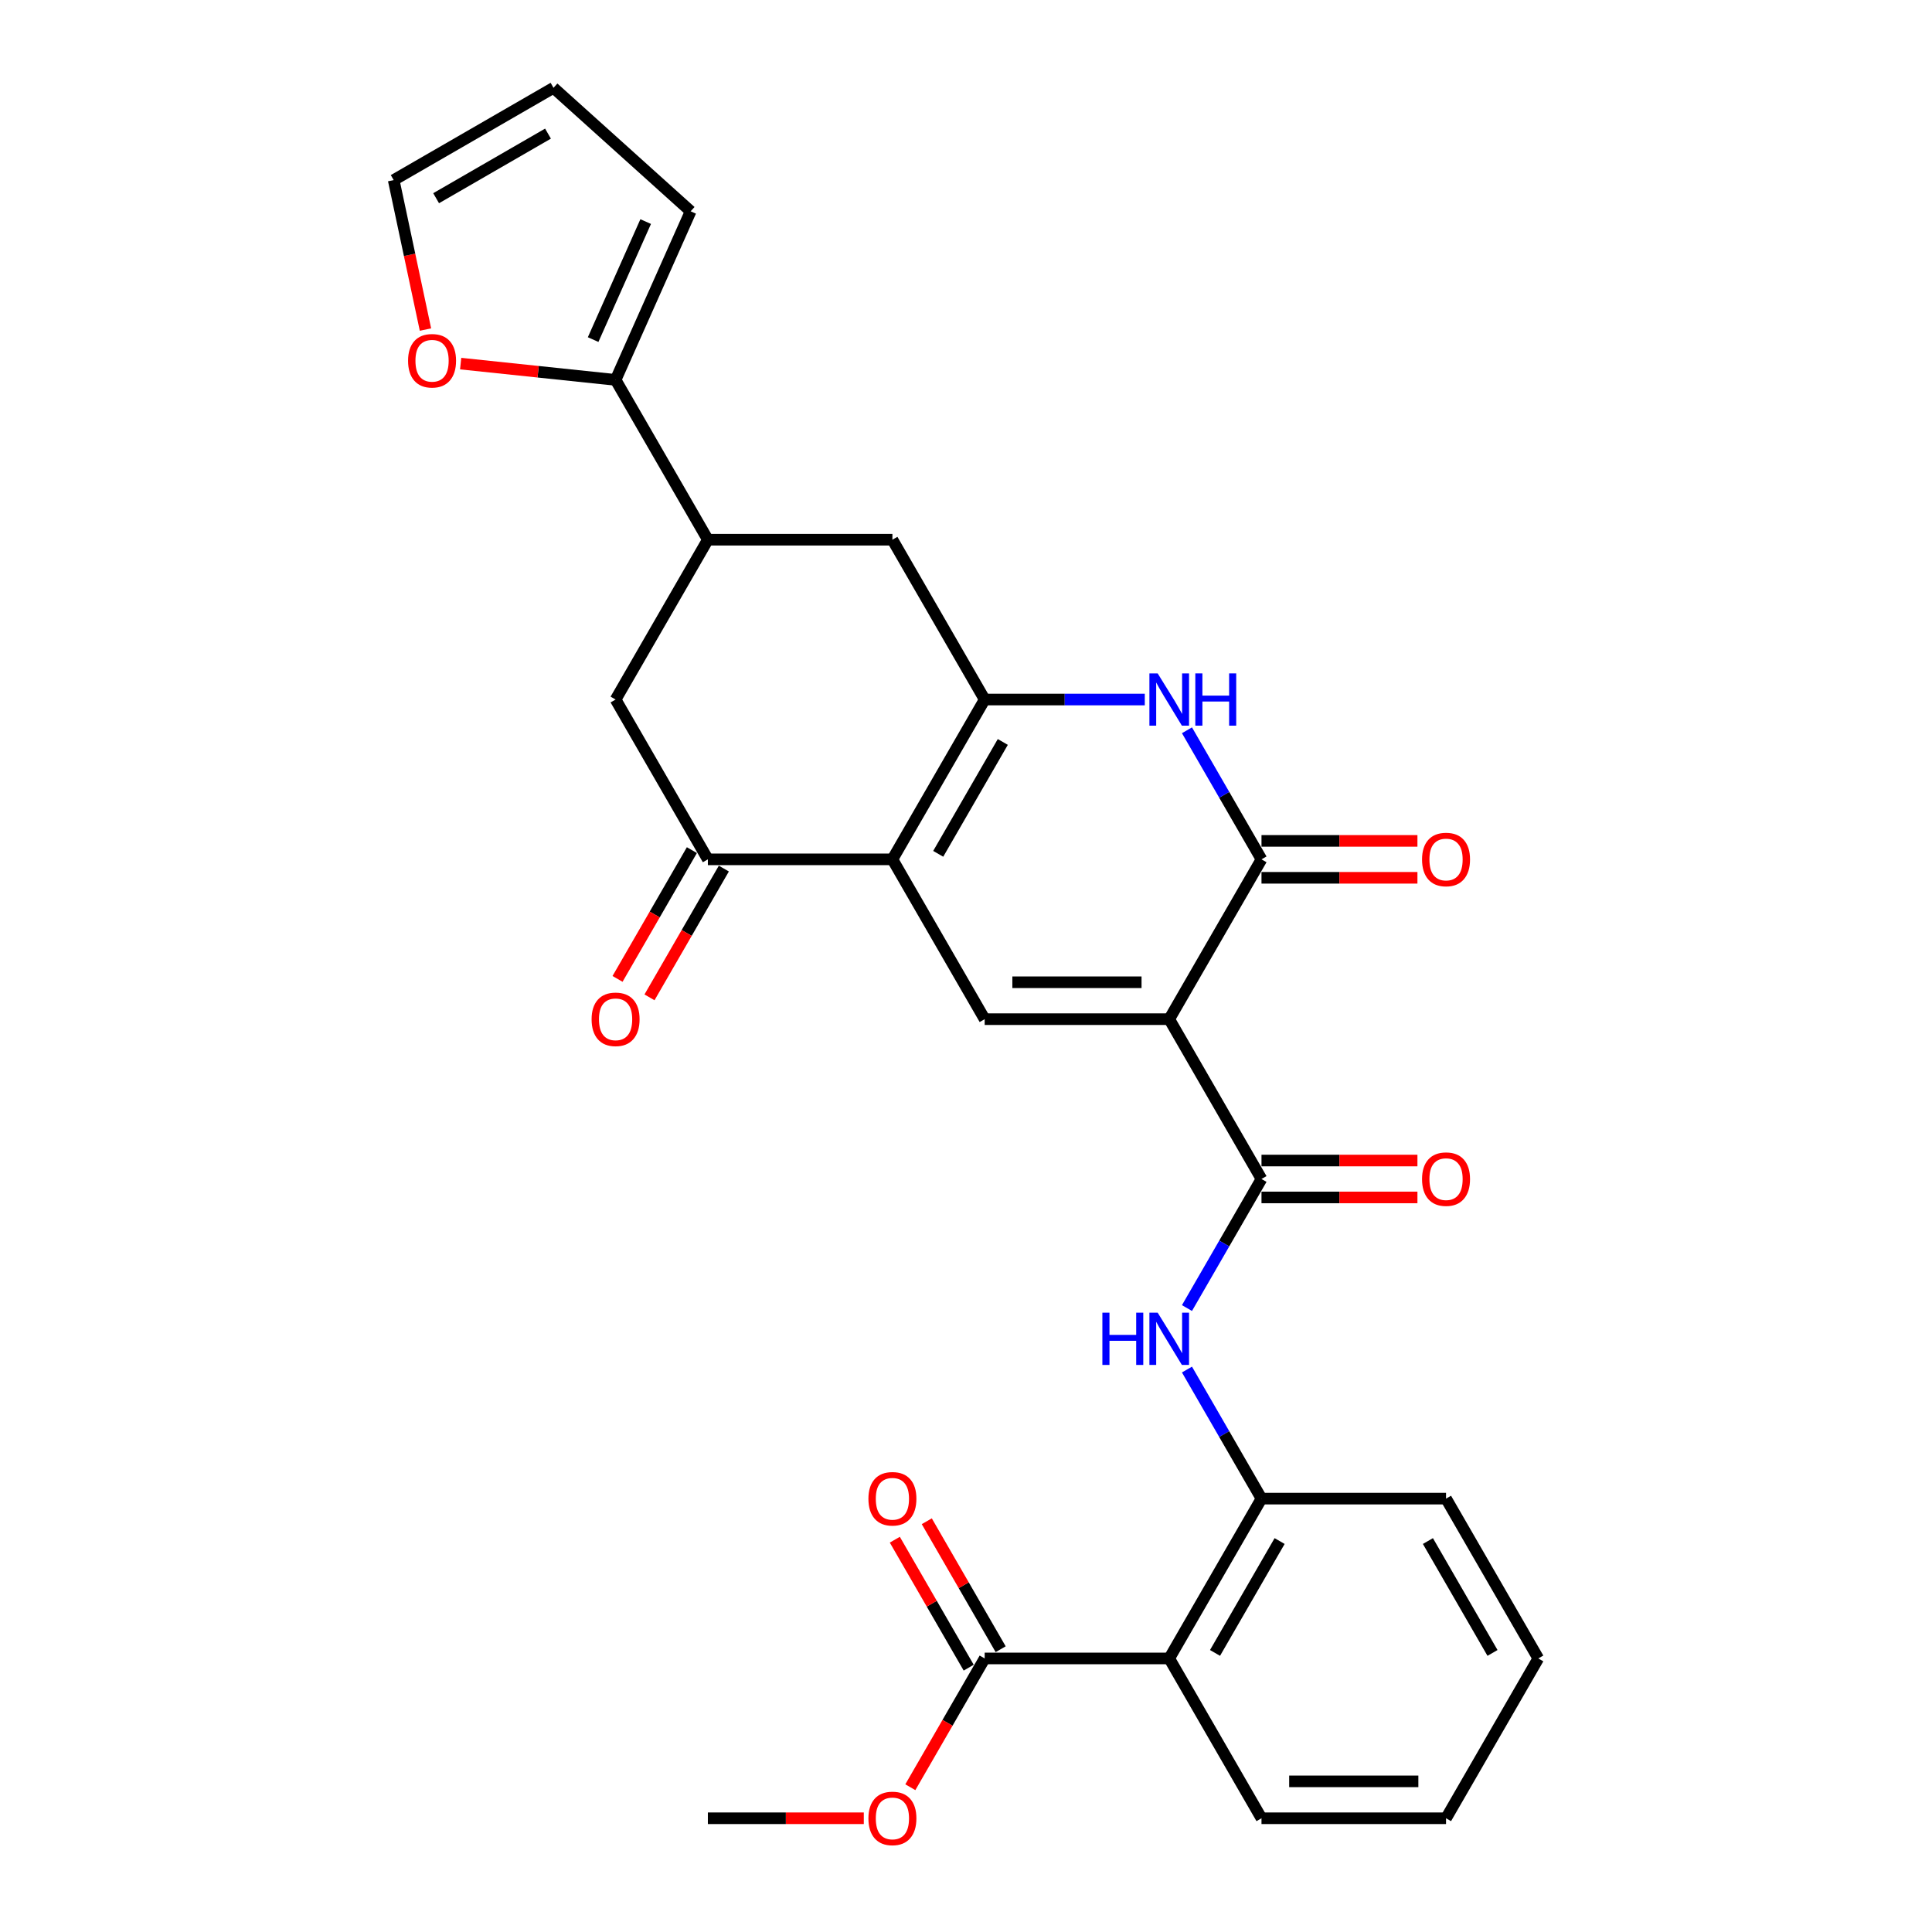 <?xml version='1.0' encoding='iso-8859-1'?>
<svg version='1.1' baseProfile='full'
              xmlns='http://www.w3.org/2000/svg'
                      xmlns:rdkit='http://www.rdkit.org/xml'
                      xmlns:xlink='http://www.w3.org/1999/xlink'
                  xml:space='preserve'
width='1000px' height='1000px' viewBox='0 0 1000 1000'>
<!-- END OF HEADER -->
<rect style='opacity:1.0;fill:#FFFFFF;stroke:none' width='1000' height='1000' x='0' y='0'> </rect>
<path class='bond-2' d='M 605.187,527.519 L 652.947,444.797' style='fill:none;fill-rule:evenodd;stroke:#000000;stroke-width:6px;stroke-linecap:butt;stroke-linejoin:miter;stroke-opacity:1' />
<path class='bond-3' d='M 605.187,527.519 L 509.668,527.519' style='fill:none;fill-rule:evenodd;stroke:#000000;stroke-width:6px;stroke-linecap:butt;stroke-linejoin:miter;stroke-opacity:1' />
<path class='bond-3' d='M 590.86,508.415 L 523.996,508.415' style='fill:none;fill-rule:evenodd;stroke:#000000;stroke-width:6px;stroke-linecap:butt;stroke-linejoin:miter;stroke-opacity:1' />
<path class='bond-5' d='M 605.187,527.519 L 652.947,610.242' style='fill:none;fill-rule:evenodd;stroke:#000000;stroke-width:6px;stroke-linecap:butt;stroke-linejoin:miter;stroke-opacity:1' />
<path class='bond-0' d='M 461.908,444.797 L 509.668,527.519' style='fill:none;fill-rule:evenodd;stroke:#000000;stroke-width:6px;stroke-linecap:butt;stroke-linejoin:miter;stroke-opacity:1' />
<path class='bond-1' d='M 461.908,444.797 L 509.668,362.075' style='fill:none;fill-rule:evenodd;stroke:#000000;stroke-width:6px;stroke-linecap:butt;stroke-linejoin:miter;stroke-opacity:1' />
<path class='bond-1' d='M 485.617,441.941 L 519.049,384.035' style='fill:none;fill-rule:evenodd;stroke:#000000;stroke-width:6px;stroke-linecap:butt;stroke-linejoin:miter;stroke-opacity:1' />
<path class='bond-6' d='M 461.908,444.797 L 366.389,444.797' style='fill:none;fill-rule:evenodd;stroke:#000000;stroke-width:6px;stroke-linecap:butt;stroke-linejoin:miter;stroke-opacity:1' />
<path class='bond-13' d='M 509.668,362.075 L 461.908,279.353' style='fill:none;fill-rule:evenodd;stroke:#000000;stroke-width:6px;stroke-linecap:butt;stroke-linejoin:miter;stroke-opacity:1' />
<path class='bond-29' d='M 509.668,362.075 L 551.104,362.075' style='fill:none;fill-rule:evenodd;stroke:#000000;stroke-width:6px;stroke-linecap:butt;stroke-linejoin:miter;stroke-opacity:1' />
<path class='bond-29' d='M 551.104,362.075 L 592.541,362.075' style='fill:none;fill-rule:evenodd;stroke:#0000FF;stroke-width:6px;stroke-linecap:butt;stroke-linejoin:miter;stroke-opacity:1' />
<path class='bond-4' d='M 652.947,444.797 L 633.661,411.393' style='fill:none;fill-rule:evenodd;stroke:#000000;stroke-width:6px;stroke-linecap:butt;stroke-linejoin:miter;stroke-opacity:1' />
<path class='bond-4' d='M 633.661,411.393 L 614.375,377.989' style='fill:none;fill-rule:evenodd;stroke:#0000FF;stroke-width:6px;stroke-linecap:butt;stroke-linejoin:miter;stroke-opacity:1' />
<path class='bond-16' d='M 652.947,454.349 L 693.304,454.349' style='fill:none;fill-rule:evenodd;stroke:#000000;stroke-width:6px;stroke-linecap:butt;stroke-linejoin:miter;stroke-opacity:1' />
<path class='bond-16' d='M 693.304,454.349 L 733.661,454.349' style='fill:none;fill-rule:evenodd;stroke:#FF0000;stroke-width:6px;stroke-linecap:butt;stroke-linejoin:miter;stroke-opacity:1' />
<path class='bond-16' d='M 652.947,435.245 L 693.304,435.245' style='fill:none;fill-rule:evenodd;stroke:#000000;stroke-width:6px;stroke-linecap:butt;stroke-linejoin:miter;stroke-opacity:1' />
<path class='bond-16' d='M 693.304,435.245 L 733.661,435.245' style='fill:none;fill-rule:evenodd;stroke:#FF0000;stroke-width:6px;stroke-linecap:butt;stroke-linejoin:miter;stroke-opacity:1' />
<path class='bond-8' d='M 652.947,610.242 L 633.661,643.646' style='fill:none;fill-rule:evenodd;stroke:#000000;stroke-width:6px;stroke-linecap:butt;stroke-linejoin:miter;stroke-opacity:1' />
<path class='bond-8' d='M 633.661,643.646 L 614.375,677.05' style='fill:none;fill-rule:evenodd;stroke:#0000FF;stroke-width:6px;stroke-linecap:butt;stroke-linejoin:miter;stroke-opacity:1' />
<path class='bond-17' d='M 652.947,619.793 L 693.304,619.793' style='fill:none;fill-rule:evenodd;stroke:#000000;stroke-width:6px;stroke-linecap:butt;stroke-linejoin:miter;stroke-opacity:1' />
<path class='bond-17' d='M 693.304,619.793 L 733.661,619.793' style='fill:none;fill-rule:evenodd;stroke:#FF0000;stroke-width:6px;stroke-linecap:butt;stroke-linejoin:miter;stroke-opacity:1' />
<path class='bond-17' d='M 652.947,600.69 L 693.304,600.69' style='fill:none;fill-rule:evenodd;stroke:#000000;stroke-width:6px;stroke-linecap:butt;stroke-linejoin:miter;stroke-opacity:1' />
<path class='bond-17' d='M 693.304,600.69 L 733.661,600.69' style='fill:none;fill-rule:evenodd;stroke:#FF0000;stroke-width:6px;stroke-linecap:butt;stroke-linejoin:miter;stroke-opacity:1' />
<path class='bond-14' d='M 366.389,444.797 L 318.63,362.075' style='fill:none;fill-rule:evenodd;stroke:#000000;stroke-width:6px;stroke-linecap:butt;stroke-linejoin:miter;stroke-opacity:1' />
<path class='bond-18' d='M 358.117,440.021 L 338.875,473.349' style='fill:none;fill-rule:evenodd;stroke:#000000;stroke-width:6px;stroke-linecap:butt;stroke-linejoin:miter;stroke-opacity:1' />
<path class='bond-18' d='M 338.875,473.349 L 319.633,506.677' style='fill:none;fill-rule:evenodd;stroke:#FF0000;stroke-width:6px;stroke-linecap:butt;stroke-linejoin:miter;stroke-opacity:1' />
<path class='bond-18' d='M 374.661,449.573 L 355.42,482.901' style='fill:none;fill-rule:evenodd;stroke:#000000;stroke-width:6px;stroke-linecap:butt;stroke-linejoin:miter;stroke-opacity:1' />
<path class='bond-18' d='M 355.42,482.901 L 336.178,516.229' style='fill:none;fill-rule:evenodd;stroke:#FF0000;stroke-width:6px;stroke-linecap:butt;stroke-linejoin:miter;stroke-opacity:1' />
<path class='bond-7' d='M 605.187,858.408 L 652.947,775.686' style='fill:none;fill-rule:evenodd;stroke:#000000;stroke-width:6px;stroke-linecap:butt;stroke-linejoin:miter;stroke-opacity:1' />
<path class='bond-7' d='M 628.896,855.552 L 662.328,797.646' style='fill:none;fill-rule:evenodd;stroke:#000000;stroke-width:6px;stroke-linecap:butt;stroke-linejoin:miter;stroke-opacity:1' />
<path class='bond-11' d='M 605.187,858.408 L 509.668,858.408' style='fill:none;fill-rule:evenodd;stroke:#000000;stroke-width:6px;stroke-linecap:butt;stroke-linejoin:miter;stroke-opacity:1' />
<path class='bond-24' d='M 605.187,858.408 L 652.947,941.13' style='fill:none;fill-rule:evenodd;stroke:#000000;stroke-width:6px;stroke-linecap:butt;stroke-linejoin:miter;stroke-opacity:1' />
<path class='bond-9' d='M 614.375,708.877 L 633.661,742.282' style='fill:none;fill-rule:evenodd;stroke:#0000FF;stroke-width:6px;stroke-linecap:butt;stroke-linejoin:miter;stroke-opacity:1' />
<path class='bond-9' d='M 633.661,742.282 L 652.947,775.686' style='fill:none;fill-rule:evenodd;stroke:#000000;stroke-width:6px;stroke-linecap:butt;stroke-linejoin:miter;stroke-opacity:1' />
<path class='bond-25' d='M 652.947,775.686 L 748.466,775.686' style='fill:none;fill-rule:evenodd;stroke:#000000;stroke-width:6px;stroke-linecap:butt;stroke-linejoin:miter;stroke-opacity:1' />
<path class='bond-10' d='M 366.389,279.353 L 318.63,362.075' style='fill:none;fill-rule:evenodd;stroke:#000000;stroke-width:6px;stroke-linecap:butt;stroke-linejoin:miter;stroke-opacity:1' />
<path class='bond-12' d='M 366.389,279.353 L 318.63,196.631' style='fill:none;fill-rule:evenodd;stroke:#000000;stroke-width:6px;stroke-linecap:butt;stroke-linejoin:miter;stroke-opacity:1' />
<path class='bond-30' d='M 366.389,279.353 L 461.908,279.353' style='fill:none;fill-rule:evenodd;stroke:#000000;stroke-width:6px;stroke-linecap:butt;stroke-linejoin:miter;stroke-opacity:1' />
<path class='bond-20' d='M 517.94,853.632 L 498.82,820.514' style='fill:none;fill-rule:evenodd;stroke:#000000;stroke-width:6px;stroke-linecap:butt;stroke-linejoin:miter;stroke-opacity:1' />
<path class='bond-20' d='M 498.82,820.514 L 479.699,787.396' style='fill:none;fill-rule:evenodd;stroke:#FF0000;stroke-width:6px;stroke-linecap:butt;stroke-linejoin:miter;stroke-opacity:1' />
<path class='bond-20' d='M 501.396,863.184 L 482.275,830.066' style='fill:none;fill-rule:evenodd;stroke:#000000;stroke-width:6px;stroke-linecap:butt;stroke-linejoin:miter;stroke-opacity:1' />
<path class='bond-20' d='M 482.275,830.066 L 463.155,796.948' style='fill:none;fill-rule:evenodd;stroke:#FF0000;stroke-width:6px;stroke-linecap:butt;stroke-linejoin:miter;stroke-opacity:1' />
<path class='bond-23' d='M 509.668,858.408 L 490.426,891.736' style='fill:none;fill-rule:evenodd;stroke:#000000;stroke-width:6px;stroke-linecap:butt;stroke-linejoin:miter;stroke-opacity:1' />
<path class='bond-23' d='M 490.426,891.736 L 471.184,925.064' style='fill:none;fill-rule:evenodd;stroke:#FF0000;stroke-width:6px;stroke-linecap:butt;stroke-linejoin:miter;stroke-opacity:1' />
<path class='bond-15' d='M 318.63,196.631 L 278.534,192.417' style='fill:none;fill-rule:evenodd;stroke:#000000;stroke-width:6px;stroke-linecap:butt;stroke-linejoin:miter;stroke-opacity:1' />
<path class='bond-15' d='M 278.534,192.417 L 238.439,188.202' style='fill:none;fill-rule:evenodd;stroke:#FF0000;stroke-width:6px;stroke-linecap:butt;stroke-linejoin:miter;stroke-opacity:1' />
<path class='bond-19' d='M 318.63,196.631 L 357.481,109.369' style='fill:none;fill-rule:evenodd;stroke:#000000;stroke-width:6px;stroke-linecap:butt;stroke-linejoin:miter;stroke-opacity:1' />
<path class='bond-19' d='M 307.005,175.771 L 334.201,114.688' style='fill:none;fill-rule:evenodd;stroke:#000000;stroke-width:6px;stroke-linecap:butt;stroke-linejoin:miter;stroke-opacity:1' />
<path class='bond-21' d='M 220.218,170.58 L 211.996,131.897' style='fill:none;fill-rule:evenodd;stroke:#FF0000;stroke-width:6px;stroke-linecap:butt;stroke-linejoin:miter;stroke-opacity:1' />
<path class='bond-21' d='M 211.996,131.897 L 203.774,93.214' style='fill:none;fill-rule:evenodd;stroke:#000000;stroke-width:6px;stroke-linecap:butt;stroke-linejoin:miter;stroke-opacity:1' />
<path class='bond-22' d='M 357.481,109.369 L 286.496,45.455' style='fill:none;fill-rule:evenodd;stroke:#000000;stroke-width:6px;stroke-linecap:butt;stroke-linejoin:miter;stroke-opacity:1' />
<path class='bond-32' d='M 203.774,93.214 L 286.496,45.455' style='fill:none;fill-rule:evenodd;stroke:#000000;stroke-width:6px;stroke-linecap:butt;stroke-linejoin:miter;stroke-opacity:1' />
<path class='bond-32' d='M 225.734,102.595 L 283.64,69.163' style='fill:none;fill-rule:evenodd;stroke:#000000;stroke-width:6px;stroke-linecap:butt;stroke-linejoin:miter;stroke-opacity:1' />
<path class='bond-26' d='M 447.103,941.13 L 406.746,941.13' style='fill:none;fill-rule:evenodd;stroke:#FF0000;stroke-width:6px;stroke-linecap:butt;stroke-linejoin:miter;stroke-opacity:1' />
<path class='bond-26' d='M 406.746,941.13 L 366.389,941.13' style='fill:none;fill-rule:evenodd;stroke:#000000;stroke-width:6px;stroke-linecap:butt;stroke-linejoin:miter;stroke-opacity:1' />
<path class='bond-31' d='M 652.947,941.13 L 748.466,941.13' style='fill:none;fill-rule:evenodd;stroke:#000000;stroke-width:6px;stroke-linecap:butt;stroke-linejoin:miter;stroke-opacity:1' />
<path class='bond-31' d='M 667.275,922.026 L 734.139,922.026' style='fill:none;fill-rule:evenodd;stroke:#000000;stroke-width:6px;stroke-linecap:butt;stroke-linejoin:miter;stroke-opacity:1' />
<path class='bond-28' d='M 748.466,775.686 L 796.226,858.408' style='fill:none;fill-rule:evenodd;stroke:#000000;stroke-width:6px;stroke-linecap:butt;stroke-linejoin:miter;stroke-opacity:1' />
<path class='bond-28' d='M 739.086,797.646 L 772.518,855.552' style='fill:none;fill-rule:evenodd;stroke:#000000;stroke-width:6px;stroke-linecap:butt;stroke-linejoin:miter;stroke-opacity:1' />
<path class='bond-27' d='M 748.466,941.13 L 796.226,858.408' style='fill:none;fill-rule:evenodd;stroke:#000000;stroke-width:6px;stroke-linecap:butt;stroke-linejoin:miter;stroke-opacity:1' />
<path  class='atom-5' d='M 599.208 348.549
L 608.072 362.877
Q 608.951 364.291, 610.365 366.851
Q 611.778 369.411, 611.855 369.564
L 611.855 348.549
L 615.446 348.549
L 615.446 375.601
L 611.74 375.601
L 602.226 359.935
Q 601.118 358.101, 599.934 356
Q 598.788 353.899, 598.444 353.249
L 598.444 375.601
L 594.929 375.601
L 594.929 348.549
L 599.208 348.549
' fill='#0000FF'/>
<path  class='atom-5' d='M 618.694 348.549
L 622.362 348.549
L 622.362 360.05
L 636.193 360.05
L 636.193 348.549
L 639.861 348.549
L 639.861 375.601
L 636.193 375.601
L 636.193 363.107
L 622.362 363.107
L 622.362 375.601
L 618.694 375.601
L 618.694 348.549
' fill='#0000FF'/>
<path  class='atom-9' d='M 570.59 679.438
L 574.258 679.438
L 574.258 690.939
L 588.09 690.939
L 588.09 679.438
L 591.757 679.438
L 591.757 706.489
L 588.09 706.489
L 588.09 693.995
L 574.258 693.995
L 574.258 706.489
L 570.59 706.489
L 570.59 679.438
' fill='#0000FF'/>
<path  class='atom-9' d='M 599.208 679.438
L 608.072 693.766
Q 608.951 695.18, 610.365 697.74
Q 611.778 700.3, 611.855 700.452
L 611.855 679.438
L 615.446 679.438
L 615.446 706.489
L 611.74 706.489
L 602.226 690.824
Q 601.118 688.99, 599.934 686.889
Q 598.788 684.787, 598.444 684.138
L 598.444 706.489
L 594.929 706.489
L 594.929 679.438
L 599.208 679.438
' fill='#0000FF'/>
<path  class='atom-16' d='M 211.216 186.723
Q 211.216 180.227, 214.425 176.598
Q 217.635 172.968, 223.633 172.968
Q 229.632 172.968, 232.842 176.598
Q 236.051 180.227, 236.051 186.723
Q 236.051 193.294, 232.803 197.039
Q 229.556 200.745, 223.633 200.745
Q 217.673 200.745, 214.425 197.039
Q 211.216 193.333, 211.216 186.723
M 223.633 197.688
Q 227.76 197.688, 229.976 194.937
Q 232.23 192.148, 232.23 186.723
Q 232.23 181.412, 229.976 178.737
Q 227.76 176.024, 223.633 176.024
Q 219.507 176.024, 217.253 178.699
Q 215.037 181.374, 215.037 186.723
Q 215.037 192.186, 217.253 194.937
Q 219.507 197.688, 223.633 197.688
' fill='#FF0000'/>
<path  class='atom-17' d='M 736.049 444.874
Q 736.049 438.378, 739.258 434.749
Q 742.468 431.119, 748.466 431.119
Q 754.465 431.119, 757.675 434.749
Q 760.884 438.378, 760.884 444.874
Q 760.884 451.445, 757.636 455.19
Q 754.389 458.896, 748.466 458.896
Q 742.506 458.896, 739.258 455.19
Q 736.049 451.484, 736.049 444.874
M 748.466 455.839
Q 752.593 455.839, 754.809 453.088
Q 757.063 450.299, 757.063 444.874
Q 757.063 439.563, 754.809 436.888
Q 752.593 434.175, 748.466 434.175
Q 744.34 434.175, 742.086 436.85
Q 739.87 439.525, 739.87 444.874
Q 739.87 450.337, 742.086 453.088
Q 744.34 455.839, 748.466 455.839
' fill='#FF0000'/>
<path  class='atom-18' d='M 736.049 610.318
Q 736.049 603.823, 739.258 600.193
Q 742.468 596.563, 748.466 596.563
Q 754.465 596.563, 757.675 600.193
Q 760.884 603.823, 760.884 610.318
Q 760.884 616.89, 757.636 620.634
Q 754.389 624.34, 748.466 624.34
Q 742.506 624.34, 739.258 620.634
Q 736.049 616.928, 736.049 610.318
M 748.466 621.284
Q 752.593 621.284, 754.809 618.533
Q 757.063 615.743, 757.063 610.318
Q 757.063 605.007, 754.809 602.333
Q 752.593 599.62, 748.466 599.62
Q 744.34 599.62, 742.086 602.294
Q 739.87 604.969, 739.87 610.318
Q 739.87 615.782, 742.086 618.533
Q 744.34 621.284, 748.466 621.284
' fill='#FF0000'/>
<path  class='atom-19' d='M 306.212 527.596
Q 306.212 521.1, 309.421 517.471
Q 312.631 513.841, 318.63 513.841
Q 324.628 513.841, 327.838 517.471
Q 331.047 521.1, 331.047 527.596
Q 331.047 534.167, 327.799 537.912
Q 324.552 541.618, 318.63 541.618
Q 312.669 541.618, 309.421 537.912
Q 306.212 534.206, 306.212 527.596
M 318.63 538.561
Q 322.756 538.561, 324.972 535.81
Q 327.226 533.021, 327.226 527.596
Q 327.226 522.285, 324.972 519.61
Q 322.756 516.898, 318.63 516.898
Q 314.503 516.898, 312.249 519.572
Q 310.033 522.247, 310.033 527.596
Q 310.033 533.059, 312.249 535.81
Q 314.503 538.561, 318.63 538.561
' fill='#FF0000'/>
<path  class='atom-21' d='M 449.491 775.762
Q 449.491 769.267, 452.7 765.637
Q 455.91 762.007, 461.908 762.007
Q 467.907 762.007, 471.117 765.637
Q 474.326 769.267, 474.326 775.762
Q 474.326 782.334, 471.078 786.078
Q 467.831 789.784, 461.908 789.784
Q 455.948 789.784, 452.7 786.078
Q 449.491 782.372, 449.491 775.762
M 461.908 786.728
Q 466.035 786.728, 468.251 783.977
Q 470.505 781.188, 470.505 775.762
Q 470.505 770.451, 468.251 767.777
Q 466.035 765.064, 461.908 765.064
Q 457.782 765.064, 455.528 767.739
Q 453.312 770.413, 453.312 775.762
Q 453.312 781.226, 455.528 783.977
Q 457.782 786.728, 461.908 786.728
' fill='#FF0000'/>
<path  class='atom-24' d='M 449.491 941.207
Q 449.491 934.711, 452.7 931.082
Q 455.91 927.452, 461.908 927.452
Q 467.907 927.452, 471.117 931.082
Q 474.326 934.711, 474.326 941.207
Q 474.326 947.778, 471.078 951.523
Q 467.831 955.229, 461.908 955.229
Q 455.948 955.229, 452.7 951.523
Q 449.491 947.817, 449.491 941.207
M 461.908 952.172
Q 466.035 952.172, 468.251 949.421
Q 470.505 946.632, 470.505 941.207
Q 470.505 935.896, 468.251 933.221
Q 466.035 930.508, 461.908 930.508
Q 457.782 930.508, 455.528 933.183
Q 453.312 935.857, 453.312 941.207
Q 453.312 946.67, 455.528 949.421
Q 457.782 952.172, 461.908 952.172
' fill='#FF0000'/>
</svg>
